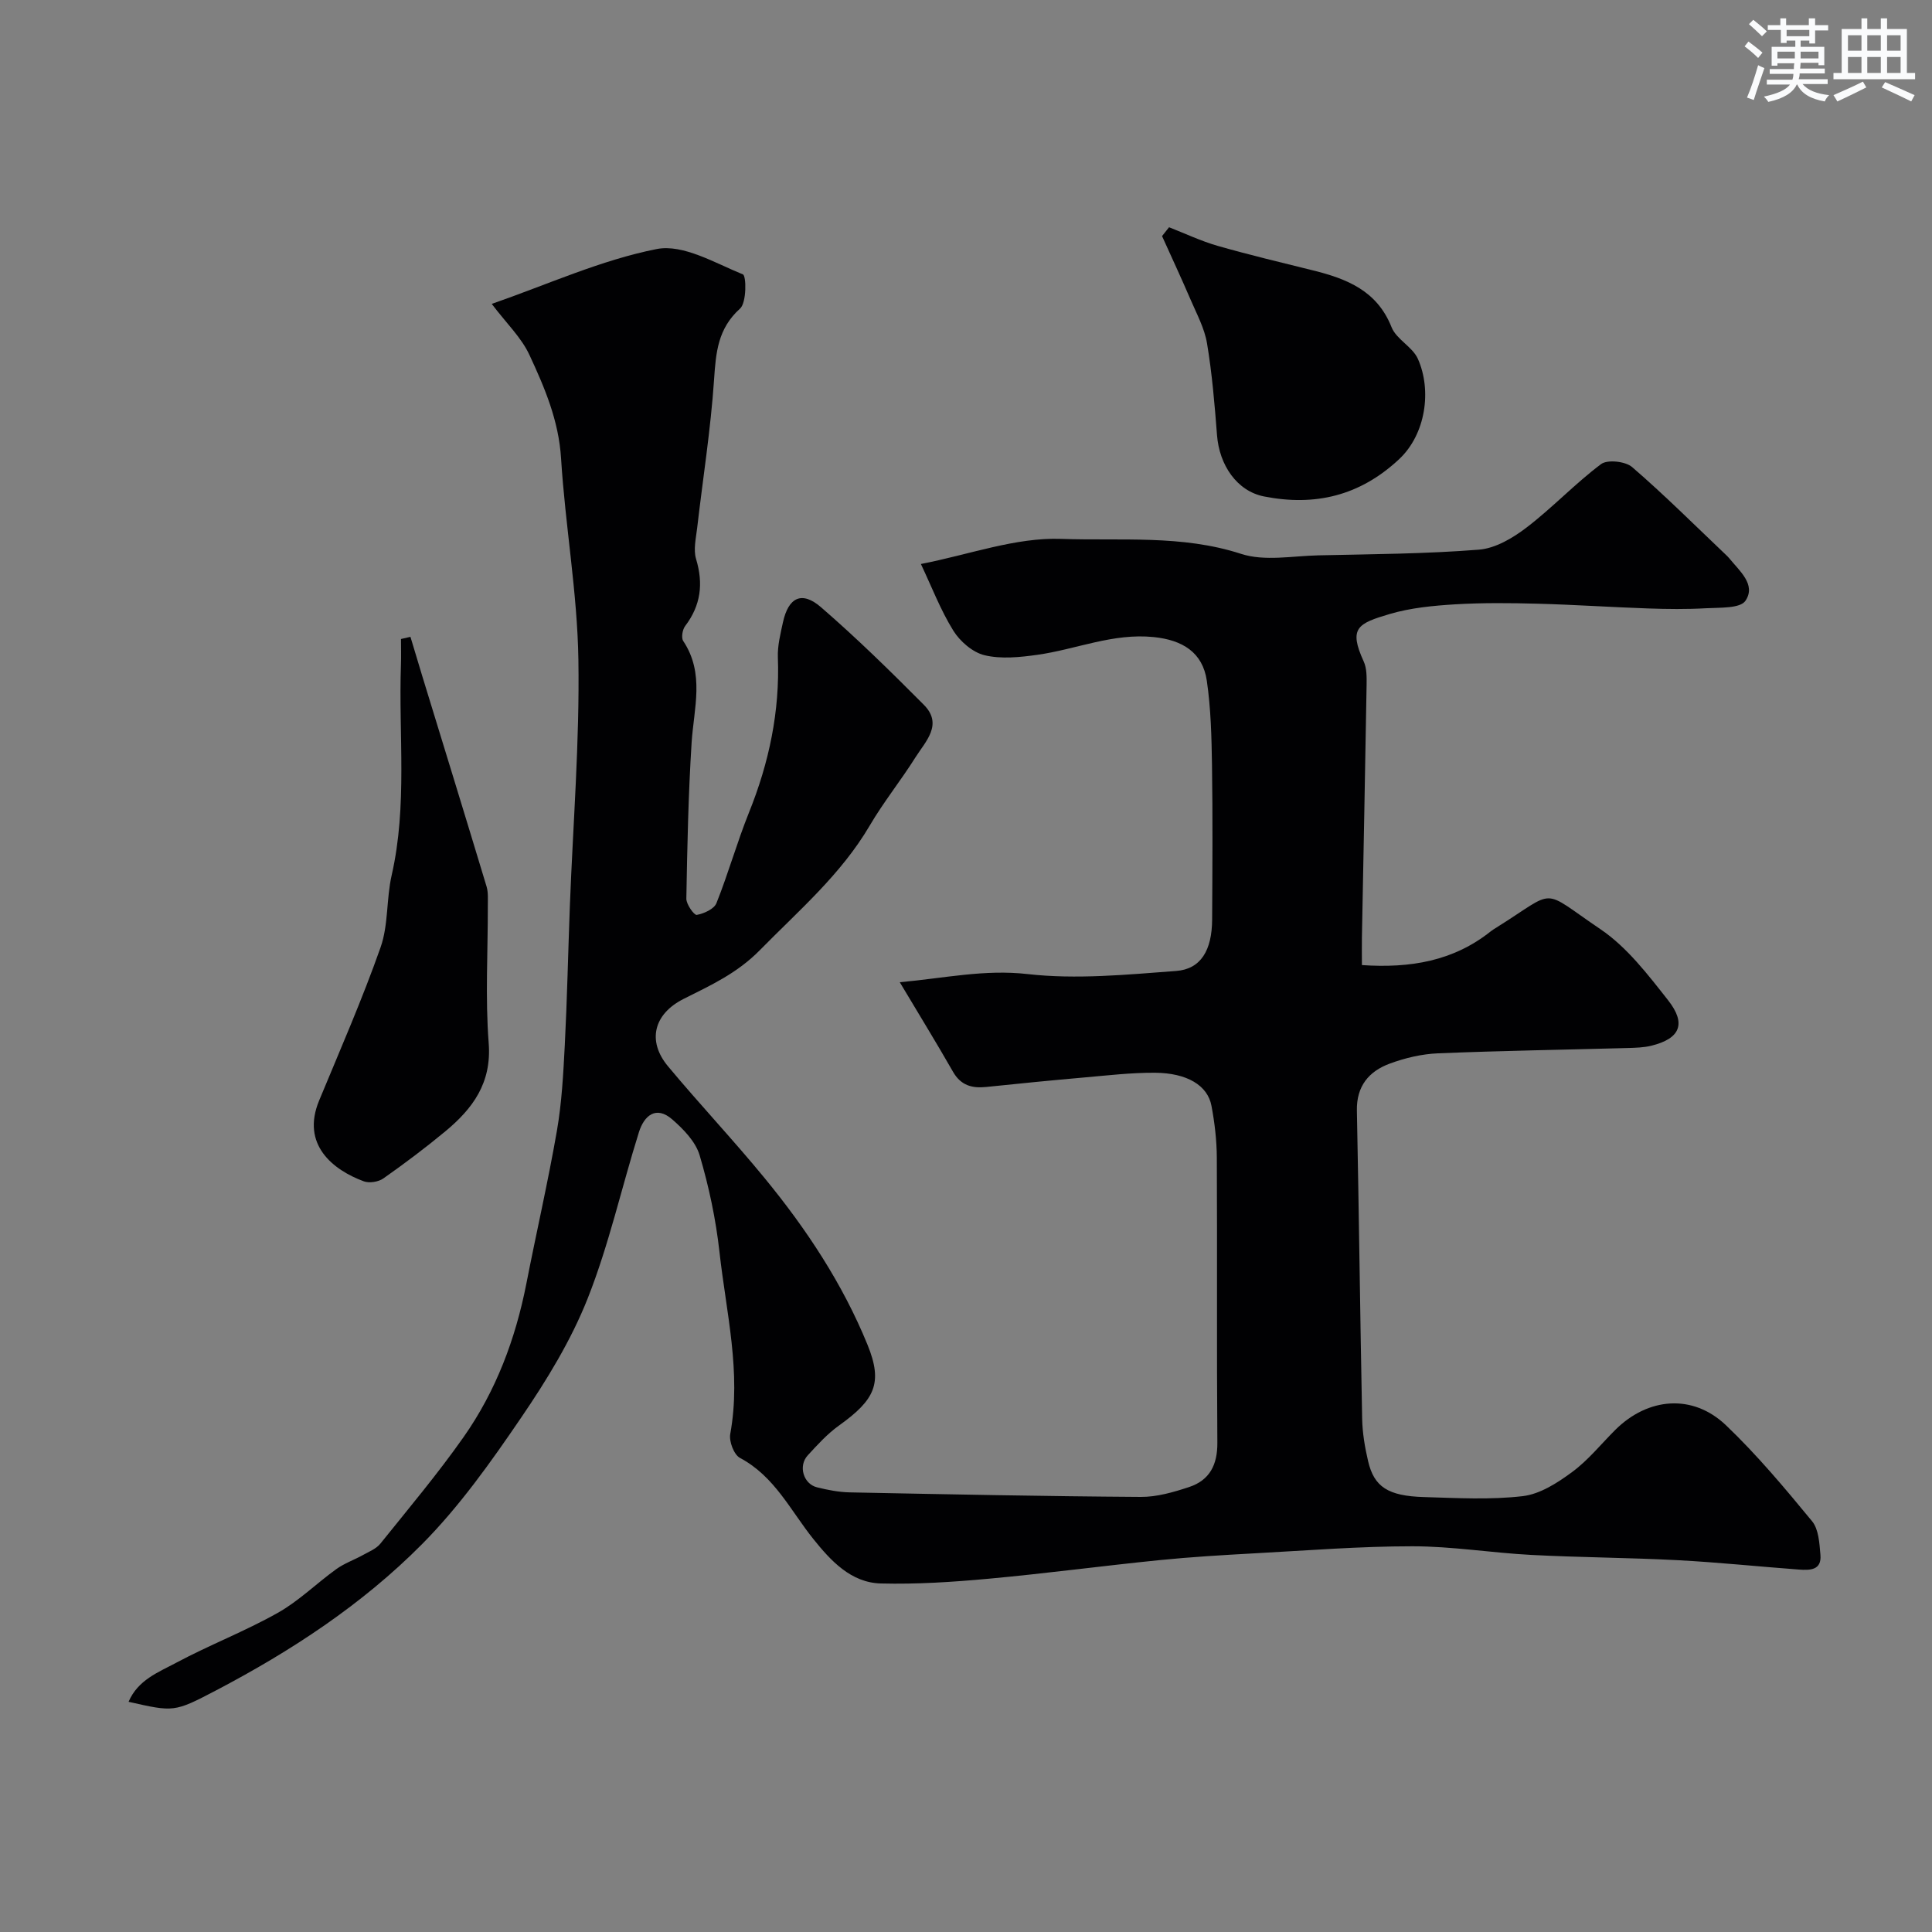 <svg enable-background="new 0 0 400 400" viewBox="0 0 400 400" xmlns="http://www.w3.org/2000/svg"><rect x="0" y="0" width="400" height="400" fill="#808080" stroke="none"/><g fill="#010103"><path d="m101.81 62.92c11.69-4.07 22.66-9.09 34.16-11.36 5.45-1.07 12.04 2.89 17.84 5.25.73.3.77 5.85-.58 7.07-4.61 4.14-5.01 9.07-5.39 14.7-.69 10.28-2.32 20.49-3.5 30.73-.25 2.13-.81 4.47-.23 6.41 1.55 5.12.99 9.62-2.26 13.9-.56.74-.84 2.43-.39 3.1 4.49 6.75 2.19 13.91 1.73 21.05-.68 10.74-.9 21.52-1.09 32.29-.02 1.17 1.62 3.45 2.15 3.36 1.5-.27 3.59-1.21 4.08-2.43 2.47-6.17 4.26-12.61 6.74-18.77 4.16-10.33 6.4-20.93 5.98-32.11-.09-2.41.53-4.87 1.05-7.26 1.13-5.18 3.9-6.57 7.87-3.14 7.39 6.39 14.39 13.26 21.29 20.2 4.05 4.07.36 7.59-1.73 10.9-3.02 4.8-6.61 9.25-9.47 14.13-5.94 10.11-14.67 17.56-22.74 25.78-4.75 4.83-10.2 7.28-15.8 10.1-6.15 3.1-7.6 8.68-3.22 13.94 6.53 7.84 13.55 15.28 20.02 23.17 8.64 10.52 16.14 21.86 21.29 34.49 3.24 7.95 1.52 11.4-5.89 16.71-2.41 1.72-4.47 3.99-6.49 6.19-2 2.17-.9 5.91 1.91 6.61 2.21.55 4.5 1 6.76 1.05 20.1.4 40.2.81 60.3.94 3.33.02 6.76-.98 9.98-2.04 4.25-1.4 5.9-4.6 5.86-9.18-.15-19.66-.01-39.33-.11-58.99-.02-3.6-.44-7.23-1.11-10.77-.79-4.22-5.05-6.79-11.69-6.84-4.93-.03-9.87.56-14.79.99-6.71.59-13.41 1.25-20.1 1.95-2.99.32-5.31-.3-6.94-3.16-3.44-6.02-7.08-11.93-11.01-18.52 9.34-.85 17.55-2.7 26.46-1.69 10.1 1.15 20.51.12 30.74-.64 5.15-.38 7.43-4.3 7.47-10.64.06-10.67.13-21.33-.03-32-.09-5.82-.23-11.69-1.07-17.44-.86-5.91-5.06-8.44-10.98-9.05-8.47-.87-16.11 2.56-24.16 3.68-3.58.5-7.44.9-10.87.08-2.47-.59-5.09-2.86-6.48-5.1-2.64-4.25-4.45-9.02-6.71-13.79 10.02-1.94 19.61-5.54 29.05-5.2 12.35.44 24.96-.89 37.24 3.1 4.85 1.58 10.62.43 15.97.31 11.1-.25 22.23-.3 33.28-1.18 3.42-.27 7.04-2.42 9.88-4.6 5.35-4.09 10.02-9.08 15.4-13.11 1.32-.99 5.05-.58 6.43.61 6.7 5.78 12.97 12.04 19.39 18.14.24.23.49.46.7.72 2.13 2.64 5.63 5.47 3.38 8.82-1.09 1.63-5.32 1.39-8.16 1.55-4.02.23-8.06.18-12.09.04-7.6-.26-15.2-.78-22.8-.98-5.68-.15-11.39-.21-17.06.13-4.54.28-9.2.72-13.53 2-6.62 1.96-8.58 2.87-5.4 9.83.65 1.41.62 3.22.6 4.84-.29 17.43-.64 34.87-.97 52.3-.03 1.79 0 3.59 0 5.72 10.01.68 18.94-.82 26.68-6.99.38-.3.81-.56 1.23-.82 12.72-7.95 8.79-8.2 21.5.4 5.48 3.71 9.8 9.38 13.98 14.69 3.85 4.89 2.46 7.95-3.45 9.41-1.58.39-3.26.43-4.9.48-13.1.36-26.2.56-39.3 1.1-3.36.14-6.82.96-9.98 2.13-4.31 1.59-6.91 4.66-6.8 9.75.43 21.26.67 42.53 1.09 63.8.06 2.93.56 5.89 1.23 8.75 1.24 5.32 4.1 7.22 11.55 7.44 6.83.2 13.73.6 20.47-.19 3.58-.42 7.19-2.75 10.22-4.99 3.32-2.44 5.98-5.78 8.93-8.72 6.77-6.74 16.03-7.53 22.91-.98 6.43 6.13 12.18 13.01 17.84 19.88 1.38 1.68 1.52 4.58 1.73 6.96.29 3.25-2.24 3.21-4.46 3.05-8.37-.62-16.72-1.5-25.1-1.94-10.09-.53-20.21-.56-30.3-1.09-8.21-.43-16.41-1.79-24.61-1.79-10.89 0-21.79.87-32.68 1.46-6.58.36-13.17.75-19.72 1.41-11.8 1.19-23.56 2.77-35.36 3.85-7.4.68-14.87 1.17-22.29.98-6.21-.15-10.4-4.74-13.96-9.17-4.75-5.91-8.02-13-15.21-16.82-1.25-.66-2.3-3.42-2.02-4.96 2.33-12.77-.85-25.18-2.23-37.68-.75-6.76-2.18-13.51-4.11-20.03-.83-2.81-3.35-5.4-5.67-7.42-3.39-2.95-5.84-.72-6.89 2.62-3.6 11.46-6.2 23.3-10.61 34.43-3.44 8.69-8.47 16.91-13.77 24.68-6.25 9.18-12.78 18.4-20.56 26.24-12.37 12.47-27.08 22.11-42.66 30.27-8.65 4.53-8.7 4.45-18.07 2.34 1.93-4.54 6.21-6.13 9.85-8.08 6.88-3.68 14.22-6.5 21.01-10.32 4.37-2.45 8.05-6.12 12.16-9.08 1.67-1.2 3.69-1.9 5.51-2.91 1.25-.7 2.73-1.28 3.59-2.34 5.84-7.27 11.86-14.43 17.22-22.05 6.72-9.55 10.77-20.34 13.02-31.81 2.06-10.55 4.48-21.03 6.32-31.62 1.01-5.81 1.32-11.76 1.63-17.67.49-9.59.69-19.2 1.05-28.8.65-17.04 2.04-34.08 1.77-51.1-.22-13.91-2.73-27.77-3.59-41.69-.48-7.77-3.39-14.6-6.53-21.35-1.65-3.6-4.76-6.56-7.82-10.6z"/><path d="m84.98 131.85c.8 2.65 1.58 5.3 2.39 7.94 4.47 14.58 8.96 29.16 13.37 43.76.37 1.23.25 2.63.26 3.96.02 9.5-.55 19.03.18 28.48.63 8.23-3.3 13.52-8.94 18.21-4.15 3.44-8.47 6.69-12.88 9.79-1.01.71-2.9 1.01-4.04.59-6.38-2.36-13.03-7.59-9.25-16.72 4.36-10.52 8.94-20.98 12.72-31.71 1.65-4.67 1.18-10.03 2.3-14.94 3.29-14.43 1.42-29.05 1.92-43.58.06-1.77.01-3.55.01-5.33.64-.14 1.3-.29 1.96-.45z"/><path d="m242.04 47.05c3.34 1.3 6.61 2.86 10.05 3.85 6.54 1.87 13.17 3.45 19.78 5.09 7 1.74 13.24 4.2 16.24 11.76.99 2.5 4.32 4.04 5.44 6.53 2.9 6.47 1.69 15.61-3.92 20.83-8.16 7.6-17.44 9.73-27.9 7.68-5.66-1.11-9.29-6.52-9.76-12.7-.49-6.35-1.02-12.73-2.07-19.01-.52-3.12-2.13-6.08-3.4-9.04-1.9-4.42-3.93-8.77-5.91-13.16.48-.62.96-1.23 1.45-1.83z"/></g><path d="m361.2 9.6.8-1c.9.7 1.9 1.4 2.9 2.3l-.9 1.1c-1-1-2-1.8-2.8-2.4zm.5 10.6c.9-2.1 1.6-4.3 2.3-6.7.4.2.8.4 1.3.6-.7 2.1-1.5 4.3-2.2 6.6zm.4-15.2.9-.9c1 .8 2 1.6 2.8 2.4l-1 1c-.9-.9-1.8-1.7-2.7-2.5zm12.5-1.2h1.2v1.4h2.7v1.1h-2.7v2.7h-1.2v-.6h-1.8v1.3h4.9v3.8h-1.2v-.5h-3.7c0 .4-.1.9-.1 1.2h5.1v1h-5.2c0 .5-.1.9-.2 1.2h6v1h-5.2c1.1 1.3 2.9 2 5.5 2.3-.4.4-.7.8-.9 1.3-2.9-.5-4.8-1.6-5.7-3.5h-.1c-.8 1.7-2.7 2.9-5.9 3.6-.2-.4-.6-.8-.9-1.1 2.8-.6 4.6-1.4 5.4-2.5h-4.8v-1h5.3c.1-.3.2-.7.2-1.2h-4.9v-1h5c0-.4 0-.8.1-1.2h-3.5v.5h-1.2v-3.9h4.9v-1.3h-1.8v.5h-1.2v-2.7h-2.7v-1h2.6v-1.4h1.2v1.4h4.7v-1.4zm-6.6 8.3h3.6c0-.4 0-.9 0-1.4h-3.6zm1.9-4.6h4.7v-1.3h-4.7zm6.6 3.2h-3.7v1.4h3.7z" fill="#fafbfc"/><path d="m385.3 3.8h1.3v2.2h2.8v-2.2h1.3v2.2h4.1v9.1h1.7v1.3h-16.9v-1.3h1.7v-9.1h4.1v-2.2zm.4 13.1.7 1.2c-1.8.9-3.8 1.9-6 2.9-.2-.4-.5-.8-.8-1.3 2.3-1 4.3-1.9 6.1-2.8zm-3.1-6.4h2.8v-3.2h-2.8zm0 4.6h2.8v-3.3h-2.8zm4-4.6h2.8v-3.2h-2.8zm0 4.6h2.8v-3.3h-2.8zm3.7 1.9c2.1.9 4.1 1.8 6.1 2.7l-.7 1.3c-2.2-1.1-4.2-2-6.1-2.9zm3.2-9.7h-2.8v3.2h2.8zm-2.8 7.8h2.8v-3.3h-2.8z" fill="#fafbfc"/></svg>